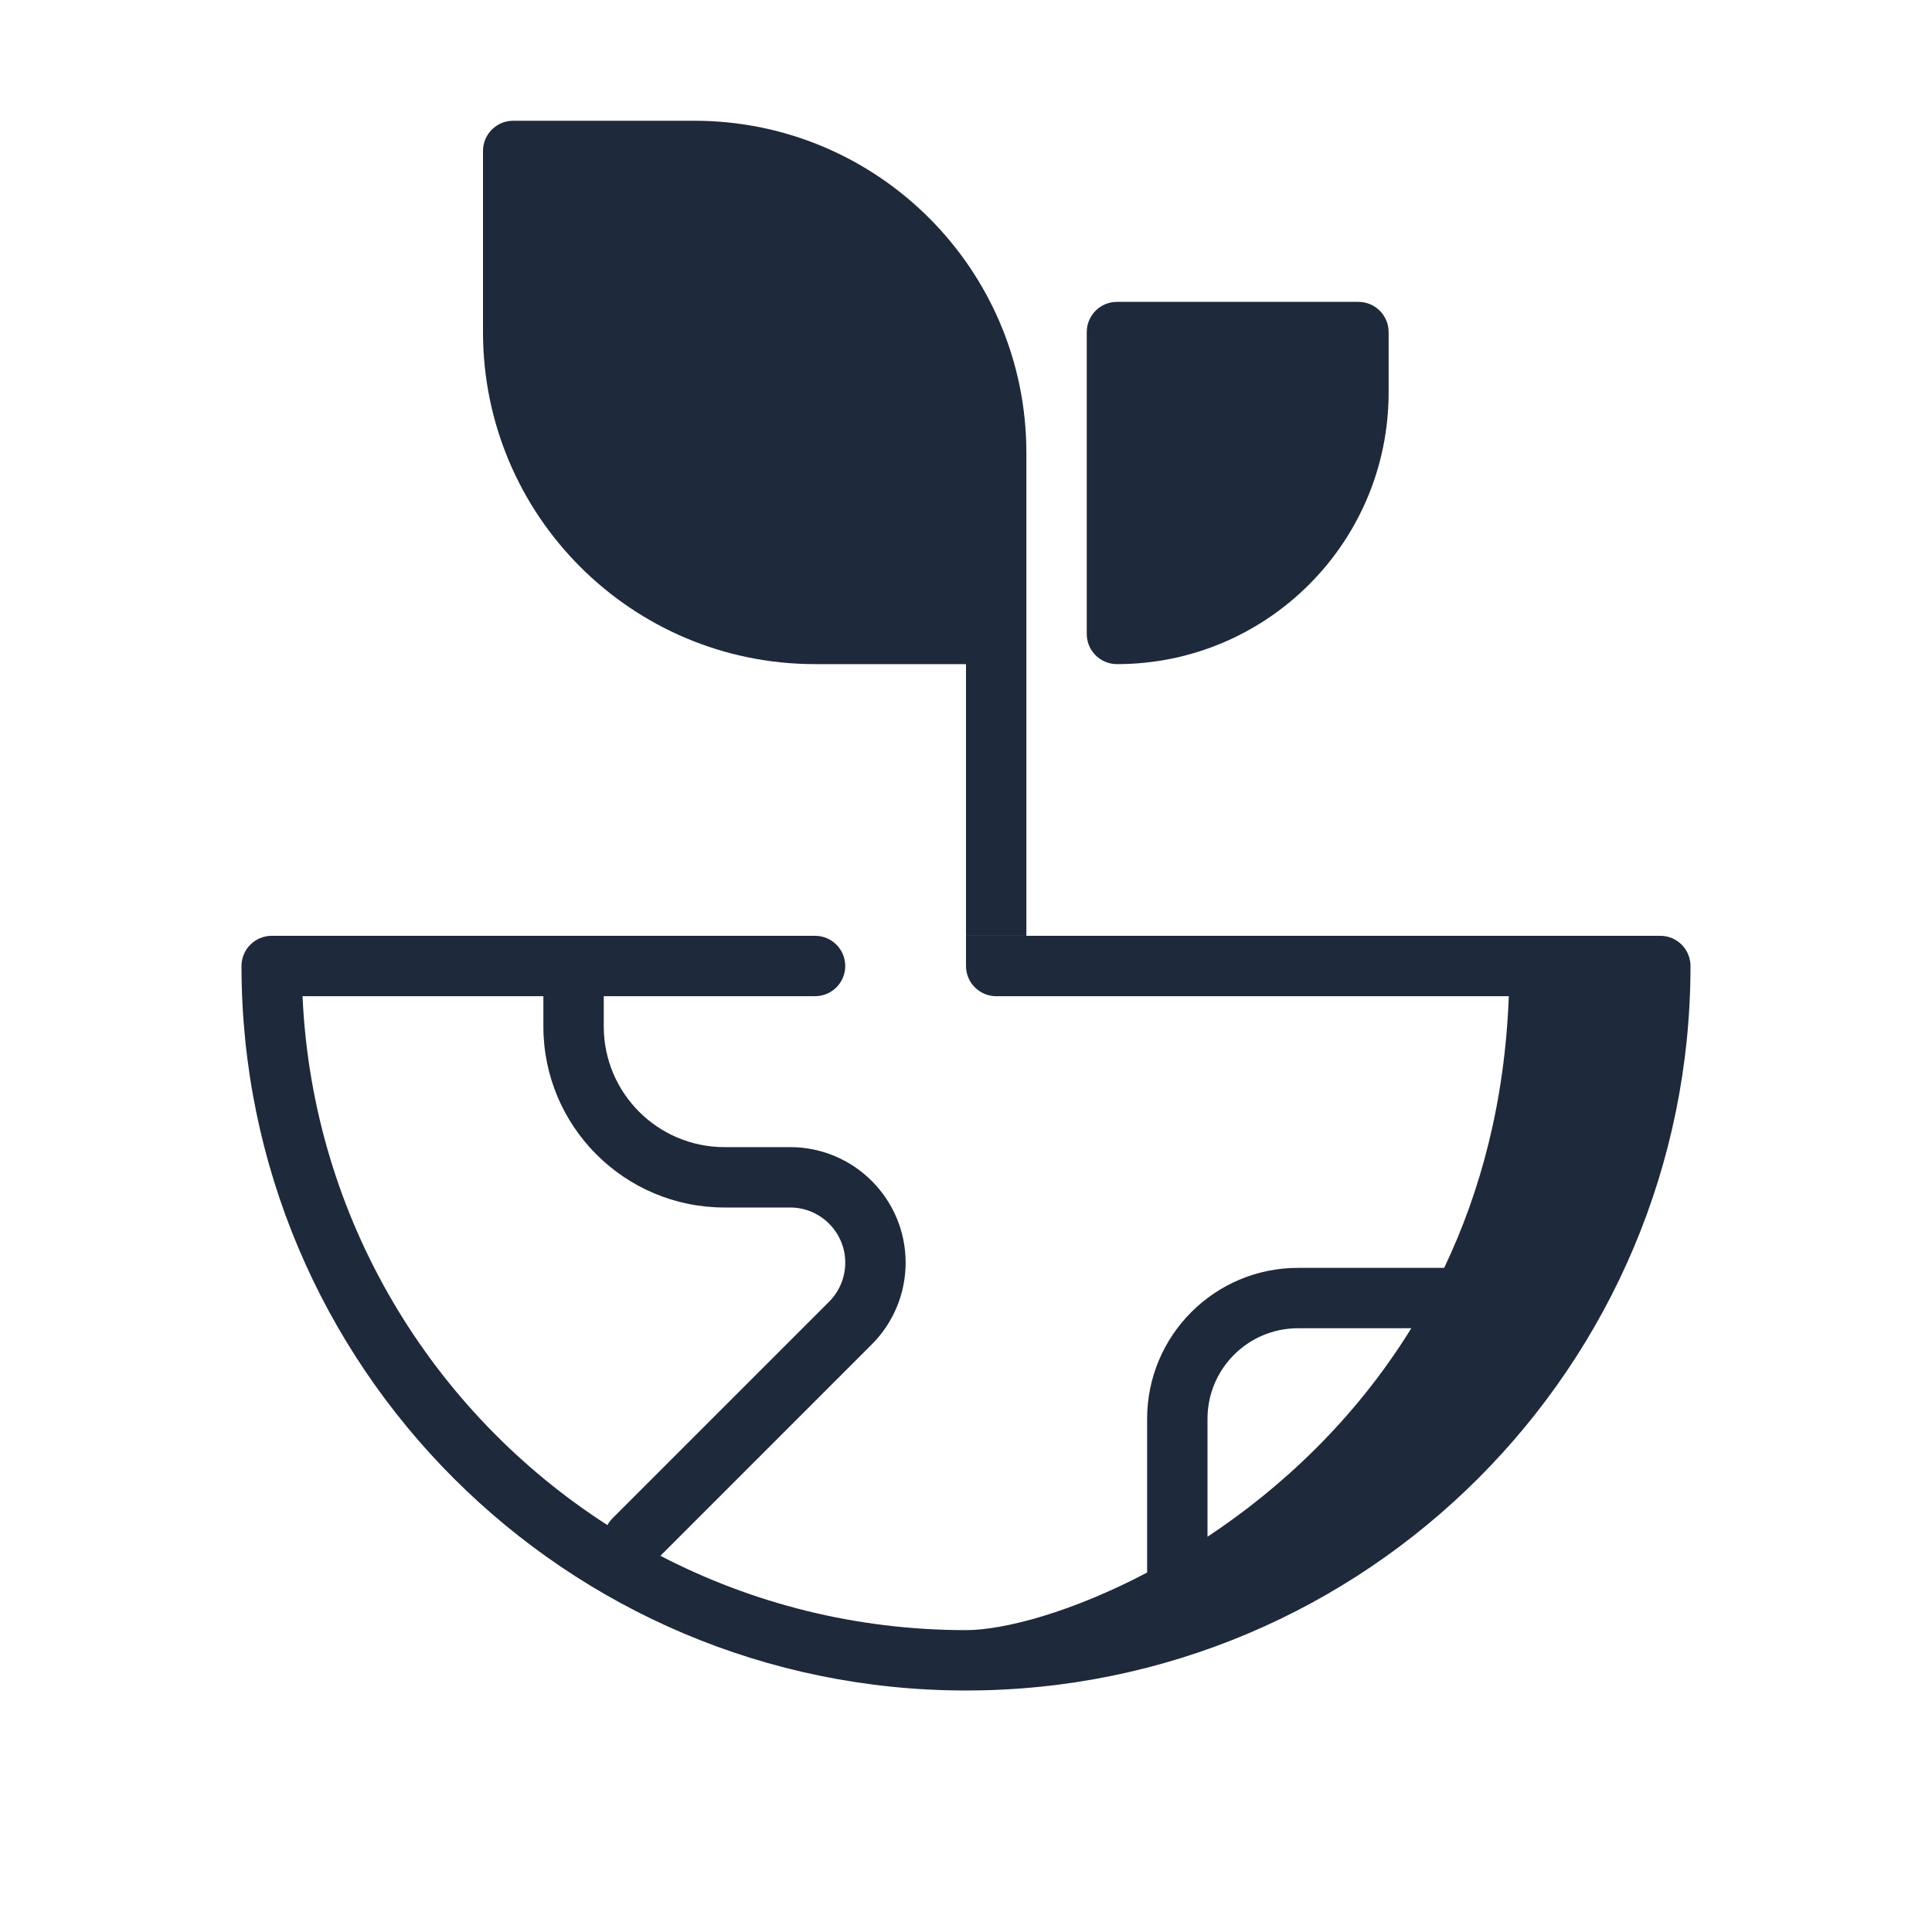<svg width="64" height="64" viewBox="0 0 64 64" fill="none" xmlns="http://www.w3.org/2000/svg">
<path fill-rule="evenodd" clip-rule="evenodd" d="M8 32C8 31.448 8.448 31 9 31H27C27.552 31 28 31.448 28 32C28 32.552 27.552 33 27 33H20V34C20 36.209 21.791 38 24 38H26.172C28.286 38 30 39.714 30 41.828C30 42.844 29.597 43.818 28.879 44.535L21.877 51.538C24.907 53.111 28.35 54 32 54C33.259 54 35.508 53.406 38 52.092V47C38 44.239 40.239 42 43 42H47.84C49.049 39.465 49.852 36.48 49.981 33H33C32.448 33 32 32.552 32 32V31H55C55.552 31 56 31.448 56 32C56 45.255 45.255 56 32 56C18.745 56 8 45.255 8 32ZM18 34V33H10.022C10.351 40.359 14.296 46.777 20.122 50.521C20.167 50.439 20.224 50.362 20.293 50.293L27.465 43.121C27.807 42.778 28 42.313 28 41.828C28 40.819 27.181 40 26.172 40H24C20.686 40 18 37.314 18 34ZM46.751 44C44.877 47.038 42.418 49.306 40 50.907V47C40 45.343 41.343 44 43 44H46.751Z" fill="#1E293B"/>
<path d="M16 5C16 4.448 16.448 4 17 4H23C29.075 4 34 8.925 34 15V31H32V22H27C20.925 22 16 17.075 16 11V5Z" fill="#1E293B"/>
<path d="M36 11C36 10.448 36.448 10 37 10H45C45.552 10 46 10.448 46 11V13C46 17.971 41.971 22 37 22C36.448 22 36 21.552 36 21V11Z" fill="#1E293B"/>
</svg>
